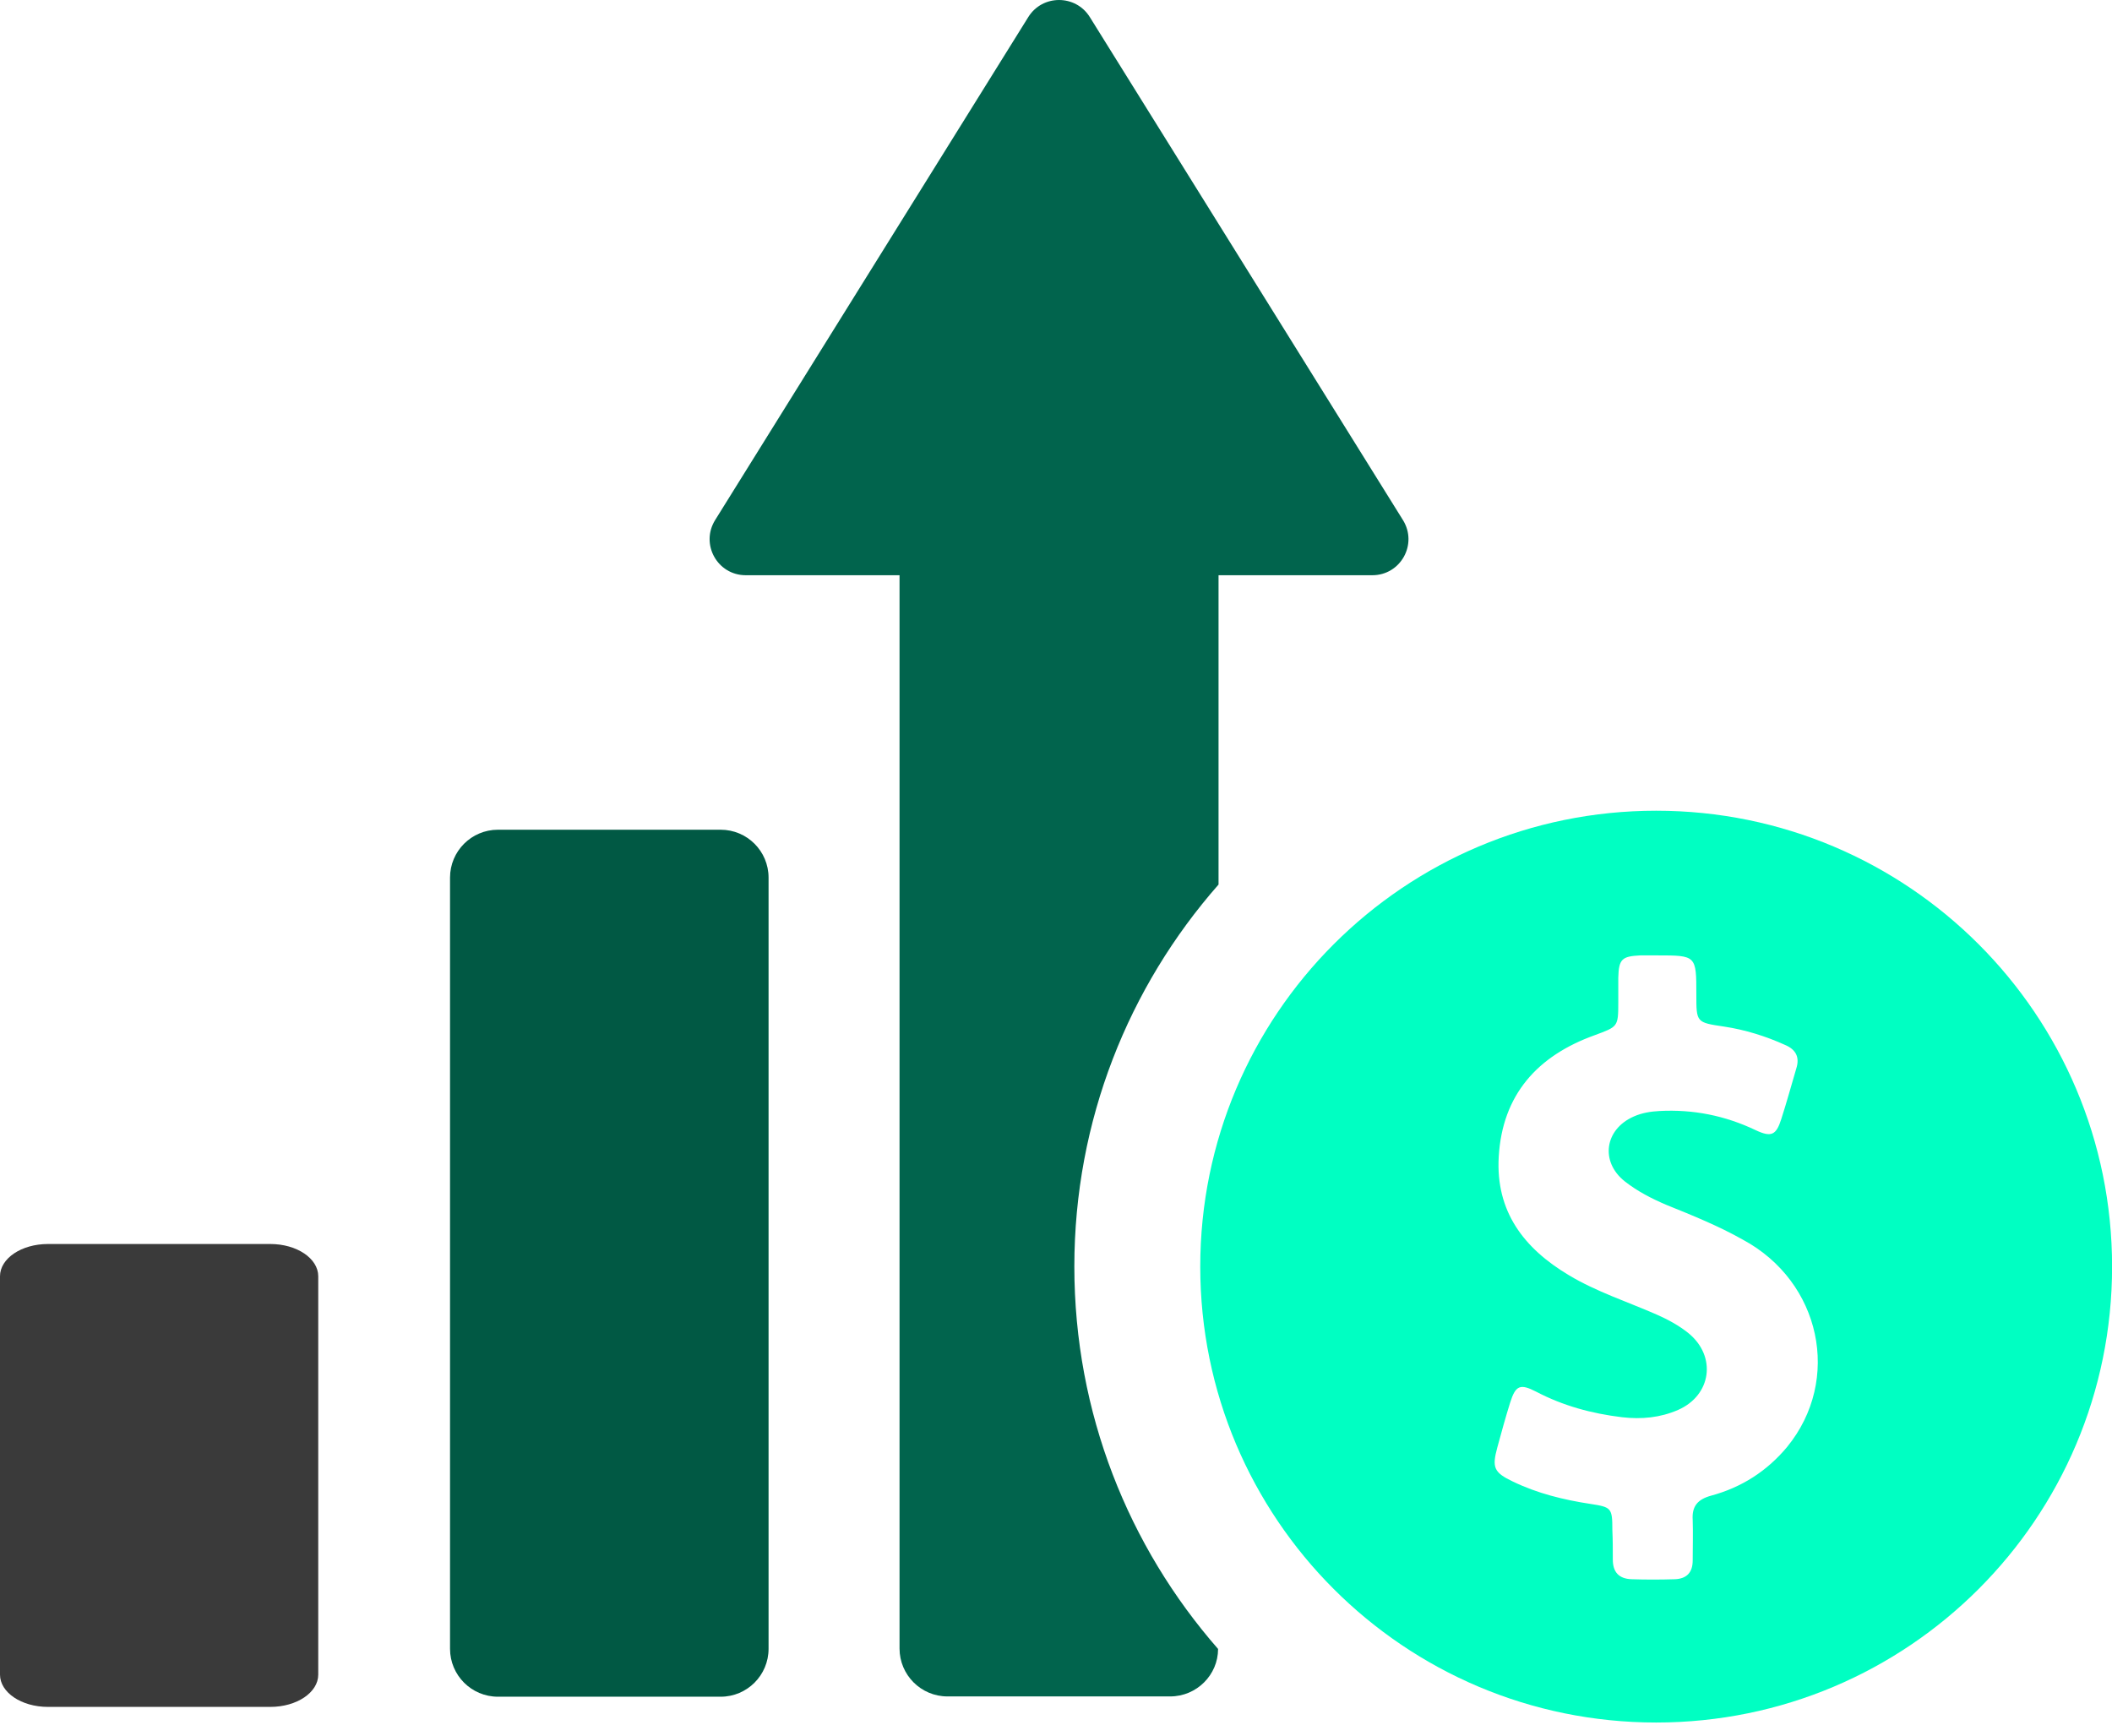 <svg width="73" height="60" viewBox="0 0 73 60" fill="none" xmlns="http://www.w3.org/2000/svg">
<path d="M9.345 43H1.655C0.741 43 0 43.499 0 44.115V46.27V55.73V57.885C0 58.501 0.741 59 1.655 59H9.345C10.259 59 11 58.501 11 57.885V55.73V46.27V44.115C11 43.499 10.259 43 9.345 43Z" fill="#3A3A3A"/>
<path d="M24.909 28.68H17.211C16.296 28.68 15.555 29.421 15.555 30.336V39.734V44.593V56.991C15.555 57.906 16.296 58.648 17.211 58.648H24.909C25.824 58.648 26.565 57.906 26.565 56.991V44.593V39.734V30.336C26.565 29.421 25.824 28.68 24.909 28.68Z" fill="#015944"/>
<path d="M42.118 30.575V19.883H47.434C48.412 19.883 49.012 18.811 48.491 17.975L37.67 0.592C37.181 -0.197 36.029 -0.197 35.541 0.592L24.719 17.975C24.199 18.811 24.798 19.883 25.776 19.883H31.092V56.981C31.092 57.896 31.834 58.638 32.748 58.638H40.446C41.361 58.638 42.102 57.896 42.102 56.997C39.011 53.464 37.134 48.842 37.134 43.778C37.134 38.73 39.011 34.109 42.118 30.575Z" fill="#01644D"/>
<path d="M57.245 28.023C48.537 28.023 41.486 35.075 41.486 43.782C41.486 52.489 48.537 59.54 57.245 59.54C65.952 59.54 73.003 52.489 73.003 43.782C73.003 35.075 65.952 28.023 57.245 28.023ZM61.772 50.013C61.078 50.849 60.194 51.416 59.138 51.7C58.68 51.827 58.475 52.063 58.507 52.536C58.522 52.994 58.507 53.467 58.507 53.94C58.507 54.35 58.302 54.571 57.891 54.587C57.387 54.603 56.882 54.603 56.393 54.587C55.951 54.571 55.746 54.335 55.746 53.909C55.746 53.562 55.746 53.23 55.73 52.883C55.73 52.126 55.699 52.095 54.973 51.984C54.043 51.842 53.143 51.622 52.292 51.211C51.629 50.896 51.566 50.722 51.755 50.028C51.897 49.508 52.039 48.987 52.197 48.483C52.386 47.883 52.544 47.82 53.096 48.104C54.027 48.593 55.02 48.861 56.062 48.987C56.74 49.066 57.387 49.003 58.002 48.735C59.153 48.23 59.343 46.889 58.365 46.085C58.033 45.817 57.655 45.612 57.261 45.438C56.251 44.996 55.178 44.649 54.232 44.081C52.67 43.151 51.692 41.873 51.803 39.98C51.929 37.835 53.143 36.494 55.115 35.784C55.92 35.485 55.935 35.5 55.935 34.649C55.935 34.365 55.935 34.081 55.935 33.797C55.951 33.15 56.062 33.055 56.693 33.024C56.882 33.024 57.087 33.024 57.276 33.024C58.633 33.024 58.633 33.024 58.633 34.38C58.633 35.343 58.633 35.343 59.595 35.485C60.321 35.595 61.031 35.816 61.693 36.116C62.072 36.273 62.214 36.541 62.087 36.936C61.914 37.52 61.756 38.103 61.567 38.687C61.393 39.239 61.22 39.318 60.684 39.065C59.627 38.561 58.522 38.34 57.355 38.403C57.055 38.419 56.756 38.466 56.472 38.592C55.462 39.034 55.304 40.154 56.156 40.832C56.598 41.179 57.087 41.431 57.608 41.652C58.507 42.015 59.406 42.378 60.242 42.851C62.939 44.302 63.665 47.694 61.772 50.013Z" fill="#00FFC2"/>
</svg>
